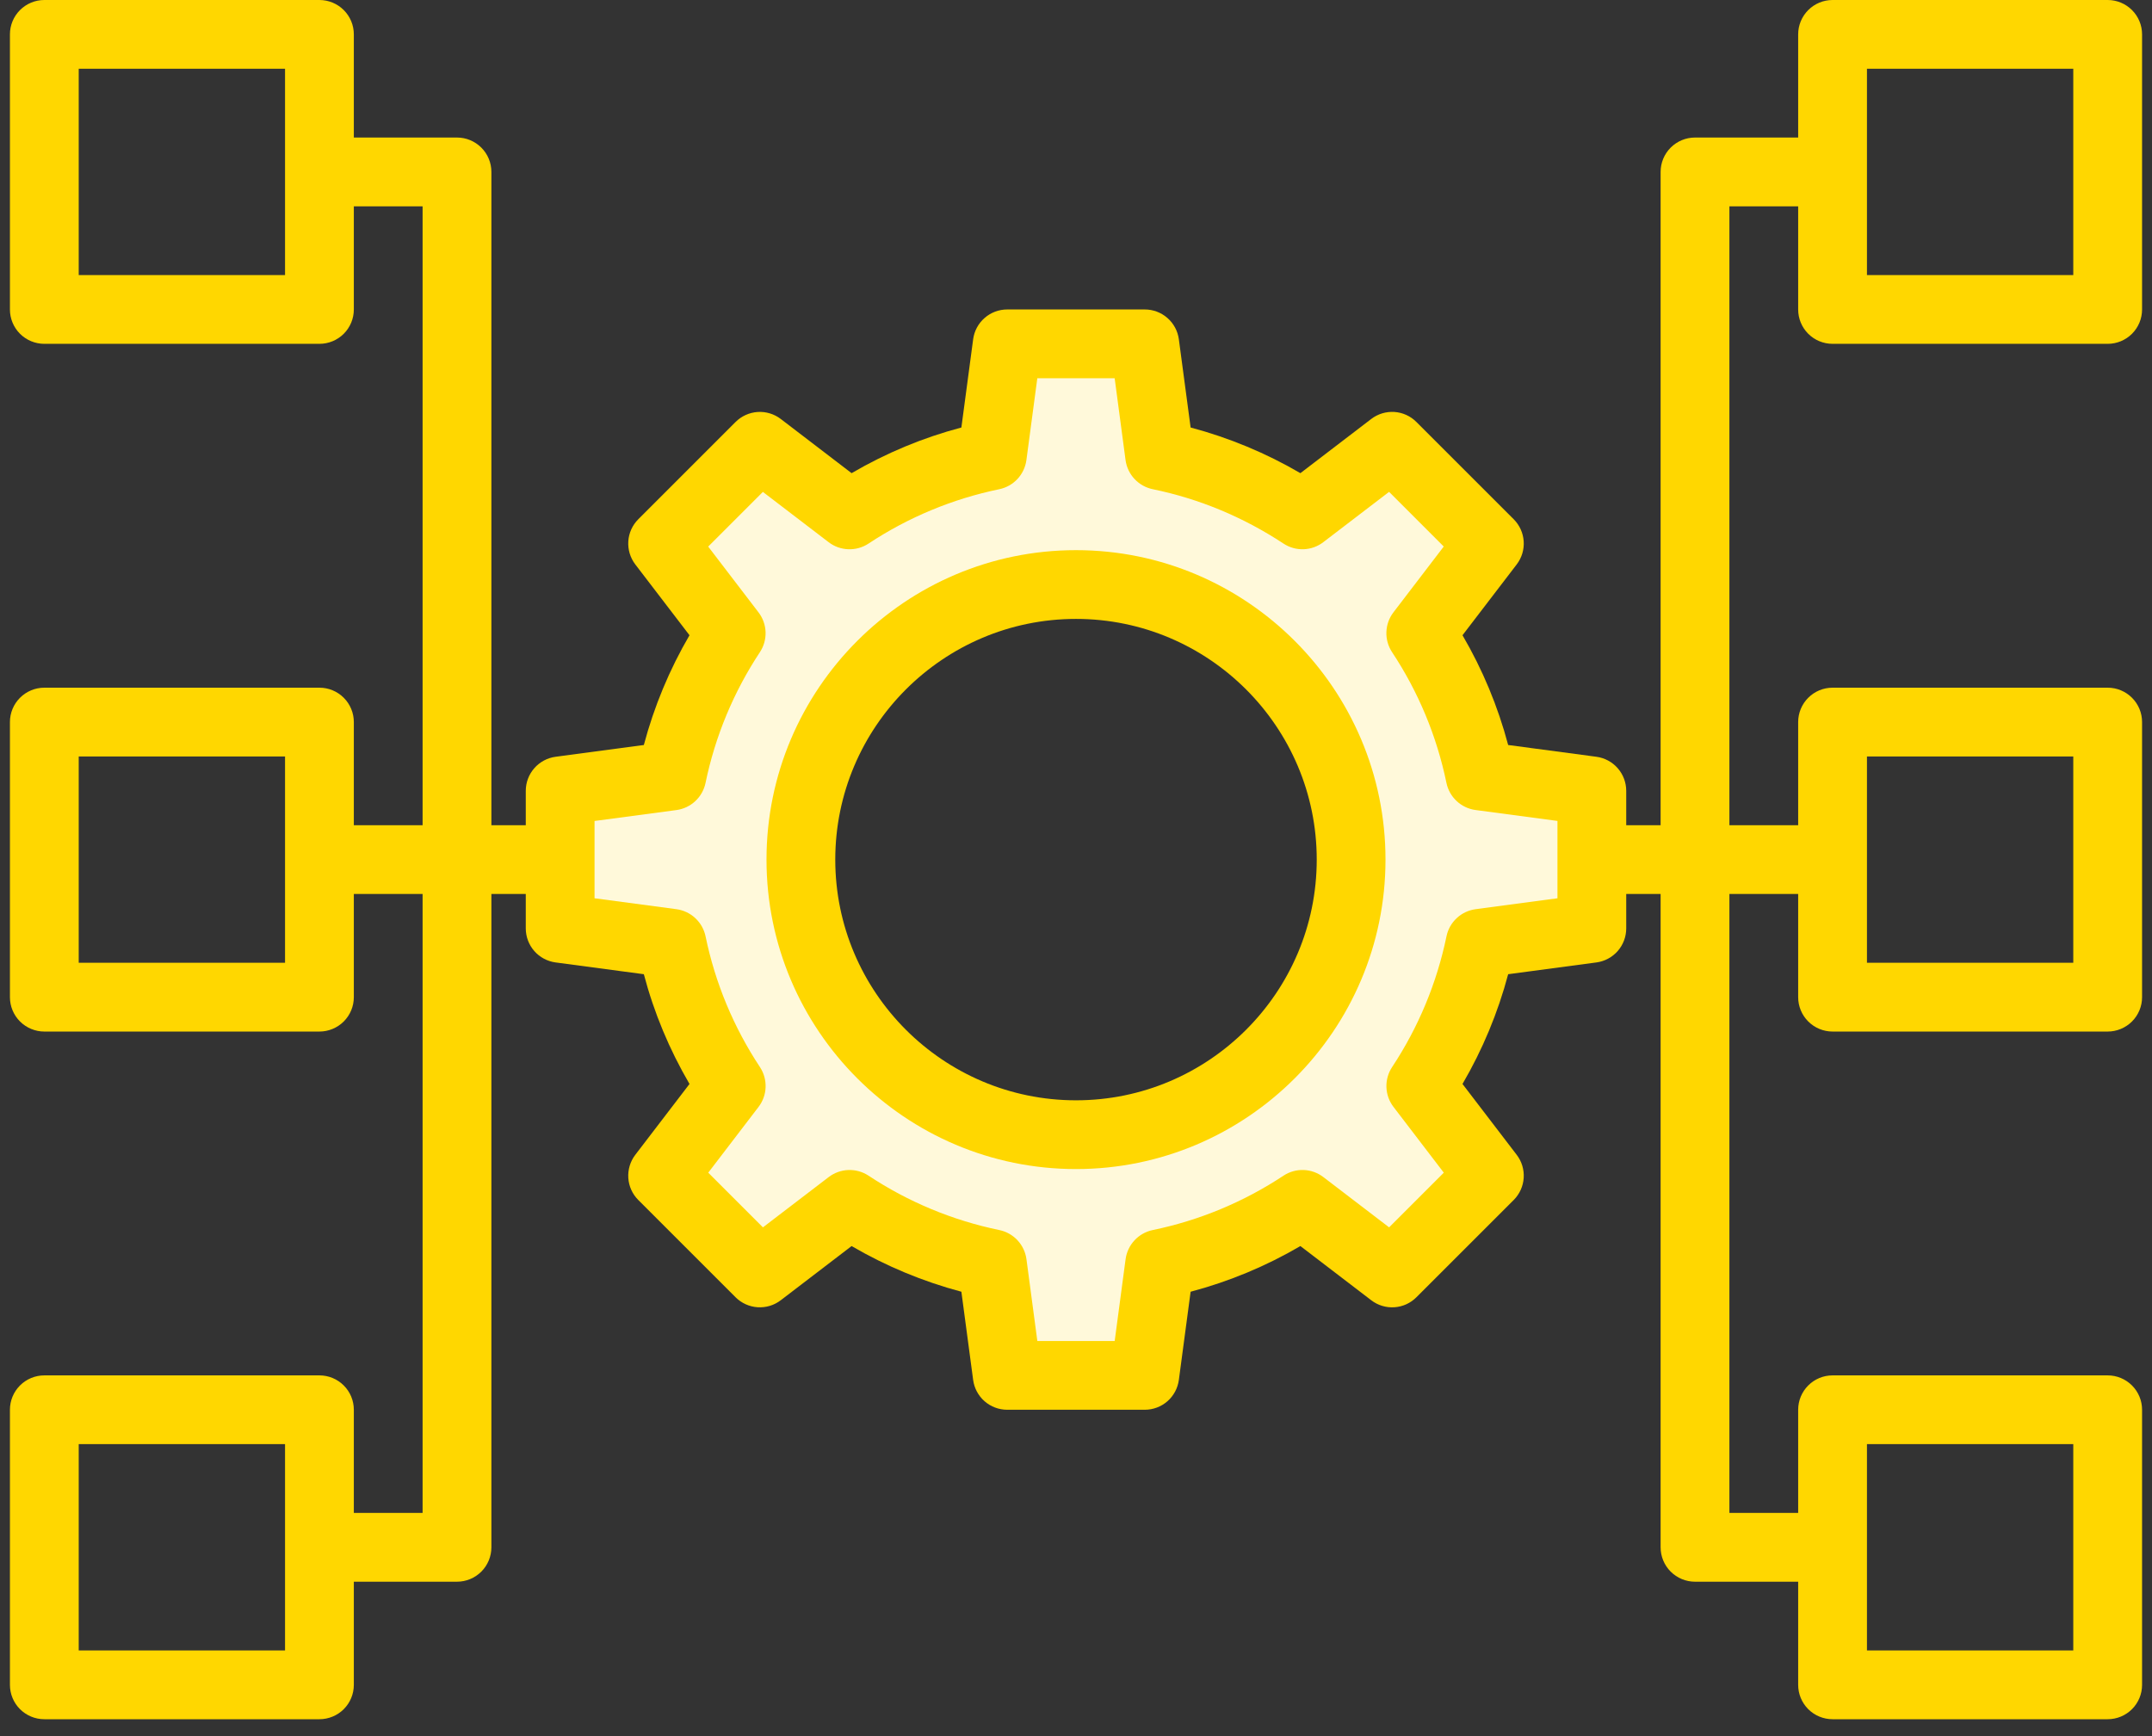 <?xml version="1.0" encoding="UTF-8"?>
<svg xmlns="http://www.w3.org/2000/svg" width="88" height="71" viewBox="0 0 88 71" fill="none">
  <rect x="0" y="0" width="88" height="71" fill="#333333" stroke="none"/>
  <path d="M65.094 37.969V32.344L60.526 31.735C60.095 29.653 59.271 27.672 58.099 25.898L60.903 22.23L56.926 18.253L53.259 21.057C51.484 19.886 49.503 19.062 47.421 18.63L46.812 14.062H41.188L40.579 18.63C38.459 19.066 36.489 19.907 34.741 21.057L31.074 18.253L27.097 22.23L29.901 25.898C28.729 27.672 27.906 29.653 27.474 31.735L22.906 32.344V37.969L27.474 38.578C27.91 40.697 28.751 42.667 29.901 44.415L27.097 48.083L31.074 52.059L34.741 49.255C36.516 50.427 38.497 51.251 40.579 51.682L41.188 56.25H46.812L47.421 51.682C49.504 51.251 51.485 50.427 53.259 49.255L56.926 52.059L60.903 48.083L58.099 44.415C59.271 42.641 60.094 40.66 60.526 38.578L65.094 37.969ZM44 46.406C41.016 46.406 38.155 45.221 36.045 43.111C33.935 41.001 32.75 38.14 32.75 35.156C32.75 32.173 33.935 29.311 36.045 27.201C38.155 25.091 41.016 23.906 44 23.906C46.984 23.906 49.845 25.091 51.955 27.201C54.065 29.311 55.25 32.173 55.25 35.156C55.25 38.14 54.065 41.001 51.955 43.111C49.845 45.221 46.984 46.406 44 46.406Z" fill="#FFF9DA"></path>
  <path d="M44 22.5C37.022 22.5 31.344 28.178 31.344 35.156C31.344 42.134 37.022 47.812 44 47.812C50.978 47.812 56.656 42.134 56.656 35.156C56.656 28.178 50.978 22.5 44 22.5ZM44 45C38.572 45 34.156 40.584 34.156 35.156C34.156 29.728 38.572 25.312 44 25.312C49.428 25.312 53.844 29.728 53.844 35.156C53.844 40.584 49.428 45 44 45Z" fill="#FFD700"></path>
  <path d="M86.188 0H74.938C74.564 0 74.207 0.148 73.943 0.412C73.679 0.676 73.531 1.033 73.531 1.406V5.625H69.312C68.939 5.625 68.582 5.773 68.318 6.037C68.054 6.301 67.906 6.658 67.906 7.031V33.75H66.5V32.344C66.5 32.003 66.376 31.674 66.152 31.418C65.927 31.161 65.617 30.995 65.279 30.95L61.672 30.469C61.255 28.895 60.627 27.386 59.805 25.98L62.021 23.084C62.228 22.813 62.33 22.477 62.307 22.137C62.285 21.797 62.139 21.477 61.899 21.236L57.92 17.258C57.68 17.016 57.36 16.871 57.02 16.848C56.68 16.826 56.343 16.928 56.073 17.135L53.176 19.351C51.77 18.53 50.26 17.902 48.687 17.484L48.206 13.877C48.161 13.539 47.995 13.229 47.739 13.005C47.482 12.78 47.153 12.656 46.812 12.656H41.188C40.847 12.656 40.518 12.78 40.261 13.005C40.005 13.229 39.839 13.539 39.794 13.877L39.313 17.484C37.744 17.899 36.24 18.524 34.824 19.351L31.927 17.135C31.657 16.928 31.32 16.827 30.98 16.849C30.641 16.872 30.32 17.017 30.079 17.258L26.101 21.236C25.86 21.477 25.715 21.797 25.693 22.137C25.671 22.477 25.772 22.813 25.979 23.084L28.195 25.98C27.374 27.386 26.746 28.896 26.328 30.469L22.721 30.95C22.383 30.995 22.073 31.161 21.848 31.418C21.624 31.674 21.5 32.003 21.5 32.344V33.75H20.094V7.031C20.094 6.658 19.946 6.301 19.682 6.037C19.418 5.773 19.061 5.625 18.688 5.625H14.469V1.406C14.469 1.033 14.321 0.676 14.057 0.412C13.793 0.148 13.435 0 13.062 0H1.812C1.44 0 1.082 0.148 0.818 0.412C0.554 0.676 0.406 1.033 0.406 1.406V12.656C0.406 13.029 0.554 13.387 0.818 13.651C1.082 13.914 1.44 14.062 1.812 14.062H13.062C13.435 14.062 13.793 13.914 14.057 13.651C14.321 13.387 14.469 13.029 14.469 12.656V8.438H17.281V33.75H14.469V29.531C14.469 29.158 14.321 28.801 14.057 28.537C13.793 28.273 13.435 28.125 13.062 28.125H1.812C1.44 28.125 1.082 28.273 0.818 28.537C0.554 28.801 0.406 29.158 0.406 29.531V40.781C0.406 41.154 0.554 41.512 0.818 41.776C1.082 42.039 1.44 42.188 1.812 42.188H13.062C13.435 42.188 13.793 42.039 14.057 41.776C14.321 41.512 14.469 41.154 14.469 40.781V36.562H17.281V61.875H14.469V57.656C14.469 57.283 14.321 56.926 14.057 56.662C13.793 56.398 13.435 56.25 13.062 56.25H1.812C1.44 56.25 1.082 56.398 0.818 56.662C0.554 56.926 0.406 57.283 0.406 57.656V68.906C0.406 69.279 0.554 69.637 0.818 69.901C1.082 70.164 1.44 70.312 1.812 70.312H13.062C13.435 70.312 13.793 70.164 14.057 69.901C14.321 69.637 14.469 69.279 14.469 68.906V64.688H18.688C19.061 64.688 19.418 64.539 19.682 64.276C19.946 64.012 20.094 63.654 20.094 63.281V36.562H21.5V37.969C21.5 38.309 21.624 38.639 21.848 38.895C22.073 39.151 22.383 39.317 22.721 39.362L26.328 39.843C26.742 41.413 27.368 42.916 28.195 44.332L25.979 47.229C25.772 47.499 25.671 47.836 25.693 48.176C25.715 48.516 25.86 48.836 26.101 49.077L30.079 53.055C30.32 53.296 30.641 53.441 30.98 53.463C31.32 53.486 31.657 53.384 31.927 53.177L34.824 50.961C36.23 51.782 37.74 52.41 39.313 52.829L39.794 56.436C39.839 56.773 40.005 57.083 40.261 57.308C40.518 57.532 40.847 57.656 41.188 57.656H46.812C47.153 57.656 47.482 57.532 47.739 57.308C47.995 57.083 48.161 56.773 48.206 56.436L48.687 52.829C50.261 52.412 51.771 51.783 53.176 50.961L56.073 53.177C56.343 53.385 56.68 53.487 57.02 53.464C57.36 53.442 57.68 53.296 57.92 53.055L61.899 49.077C62.139 48.836 62.285 48.516 62.307 48.176C62.33 47.836 62.228 47.499 62.021 47.229L59.805 44.332C60.626 42.926 61.254 41.417 61.672 39.843L65.279 39.362C65.617 39.317 65.927 39.151 66.152 38.895C66.376 38.639 66.5 38.309 66.5 37.969V36.562H67.906V63.281C67.906 63.654 68.054 64.012 68.318 64.276C68.582 64.539 68.939 64.688 69.312 64.688H73.531V68.906C73.531 69.279 73.679 69.637 73.943 69.901C74.207 70.164 74.564 70.312 74.938 70.312H86.188C86.561 70.312 86.918 70.164 87.182 69.901C87.446 69.637 87.594 69.279 87.594 68.906V57.656C87.594 57.283 87.446 56.926 87.182 56.662C86.918 56.398 86.561 56.25 86.188 56.25H74.938C74.564 56.25 74.207 56.398 73.943 56.662C73.679 56.926 73.531 57.283 73.531 57.656V61.875H70.719V36.562H73.531V40.781C73.531 41.154 73.679 41.512 73.943 41.776C74.207 42.039 74.564 42.188 74.938 42.188H86.188C86.561 42.188 86.918 42.039 87.182 41.776C87.446 41.512 87.594 41.154 87.594 40.781V29.531C87.594 29.158 87.446 28.801 87.182 28.537C86.918 28.273 86.561 28.125 86.188 28.125H74.938C74.564 28.125 74.207 28.273 73.943 28.537C73.679 28.801 73.531 29.158 73.531 29.531V33.75H70.719V8.438H73.531V12.656C73.531 13.029 73.679 13.387 73.943 13.651C74.207 13.914 74.564 14.062 74.938 14.062H86.188C86.561 14.062 86.918 13.914 87.182 13.651C87.446 13.387 87.594 13.029 87.594 12.656V1.406C87.594 1.033 87.446 0.676 87.182 0.412C86.918 0.148 86.561 0 86.188 0ZM11.656 11.25H3.219V2.812H11.656V11.25ZM11.656 39.375H3.219V30.938H11.656V39.375ZM11.656 67.5H3.219V59.062H11.656V67.5ZM63.688 36.738L60.341 37.184C60.051 37.223 59.781 37.35 59.568 37.55C59.354 37.749 59.208 38.009 59.15 38.295C58.755 40.203 58 42.018 56.925 43.643C56.764 43.887 56.684 44.174 56.694 44.466C56.705 44.757 56.805 45.038 56.983 45.27L59.04 47.96L56.804 50.196L54.114 48.139C53.882 47.962 53.601 47.861 53.309 47.85C53.018 47.84 52.73 47.921 52.487 48.081C50.862 49.157 49.047 49.912 47.139 50.306C46.853 50.365 46.593 50.511 46.394 50.725C46.195 50.938 46.067 51.208 46.028 51.497L45.582 54.844H42.419L41.974 51.497C41.935 51.208 41.807 50.938 41.608 50.724C41.409 50.511 41.148 50.364 40.863 50.306C38.955 49.912 37.139 49.157 35.515 48.081C35.271 47.921 34.983 47.841 34.692 47.851C34.401 47.861 34.12 47.962 33.888 48.139L31.198 50.196L28.962 47.96L31.019 45.27C31.196 45.038 31.297 44.757 31.307 44.466C31.317 44.174 31.237 43.887 31.077 43.643C30.001 42.018 29.246 40.203 28.852 38.295C28.793 38.009 28.646 37.749 28.433 37.55C28.22 37.351 27.95 37.223 27.661 37.184L24.312 36.738V33.576L27.659 33.13C27.949 33.091 28.219 32.963 28.432 32.764C28.646 32.565 28.792 32.305 28.851 32.019C29.245 30.111 30 28.296 31.075 26.671C31.235 26.427 31.316 26.14 31.306 25.848C31.295 25.557 31.195 25.276 31.017 25.044L28.96 22.354L31.196 20.118L33.886 22.175C34.36 22.538 35.014 22.561 35.513 22.233C37.138 21.157 38.953 20.402 40.861 20.008C41.448 19.887 41.892 19.409 41.972 18.817L42.418 15.469H45.581L46.026 18.816C46.065 19.105 46.193 19.375 46.392 19.588C46.591 19.802 46.852 19.948 47.137 20.007C49.039 20.398 50.839 21.147 52.485 22.231C52.729 22.392 53.016 22.473 53.308 22.463C53.6 22.452 53.881 22.351 54.112 22.174L56.803 20.116L59.038 22.352L56.981 25.043C56.804 25.274 56.703 25.555 56.693 25.847C56.682 26.138 56.763 26.426 56.923 26.669C57.999 28.294 58.754 30.109 59.148 32.017C59.269 32.604 59.747 33.048 60.339 33.128L63.688 33.574V36.738ZM76.344 59.062H84.781V67.5H76.344V59.062ZM76.344 30.938H84.781V39.375H76.344V30.938ZM84.781 11.25H76.344V2.812H84.781V11.25Z" fill="#FFD700"></path>
</svg>
